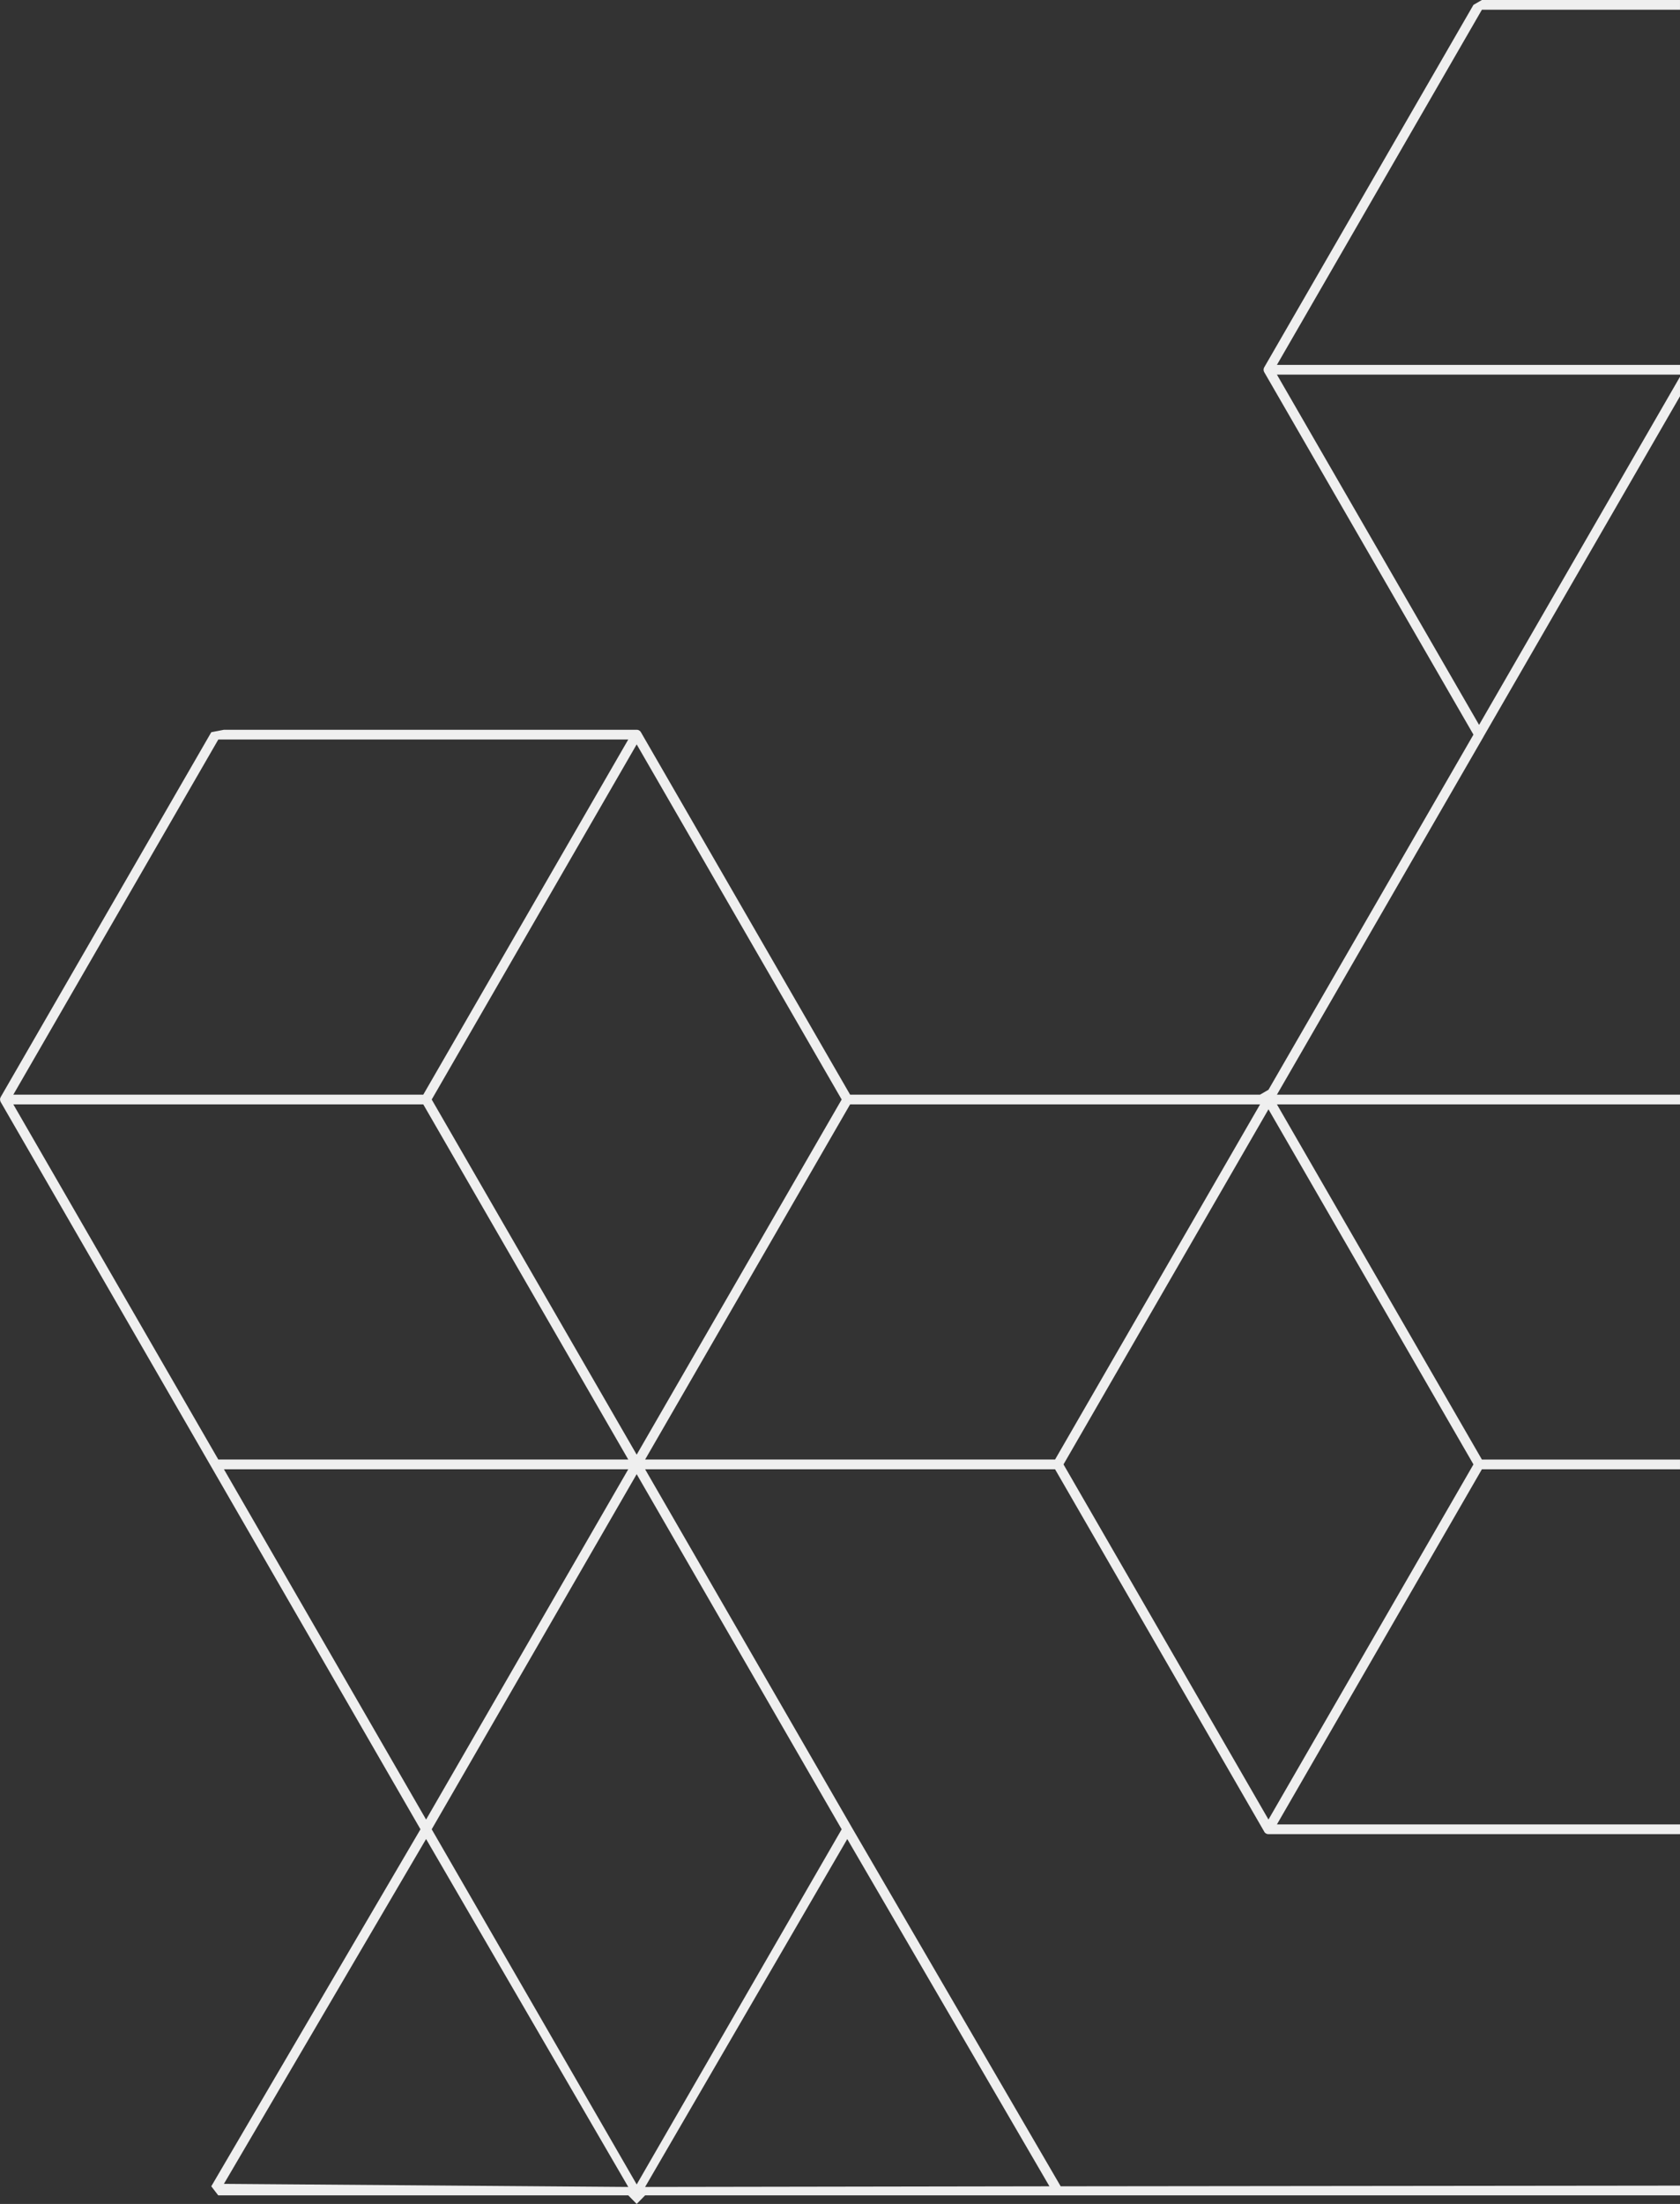 <svg xmlns="http://www.w3.org/2000/svg" xmlns:xlink="http://www.w3.org/1999/xlink" width="535.287" height="702.063" viewBox="0 0 535.287 702.063">
  <rect x="0" y="0" width="535.287" height="702.063" fill="#333333" stroke="none"/>
  <defs>
    <clipPath id="clip-path">
      <path id="Tracé_502" data-name="Tracé 502" d="M0,488.659H535.287V-213.4H0Z" transform="translate(0 213.403)" fill="#efefef"/>
    </clipPath>
  </defs>
  <g id="Groupe_287" data-name="Groupe 287" transform="translate(0 0)" clip-path="url(#clip-path)">
    <g id="Groupe_286" data-name="Groupe 286" transform="translate(-0.001 -0.003)">
      <path id="Tracé_501" data-name="Tracé 501" d="M232.737,484.753l-128.827.207,64.412-110.828Zm-66.2-113.723-65.31,113.125-9.573-16.587L35.913,371.023,64.33,321.8l36.892-63.9ZM98.541,484.96l-128.834-.987L34.123,374.125ZM43.871,351.044l-9.748,16.88L10.337,326.719l-40.626-70.376H98.541Zm323.967-96.251-65.31,113.125-65.31-113.125,65.31-113.121ZM299.847,140.109,234.53,253.237l-130.617,0,65.31-113.131Zm-133.311-1.553L101.223,251.684,35.916,138.556,101.223,25.432ZM98.541,253.24H-32.079l-65.31-113.131H33.228ZM33.228,137.007H-97.389l65.31-113.131H98.541Zm67.994,353.362,2.688-2.734H433.648v-3.1l-197.328.217-66.649-114.5v-.007l-65.757-113.9H234.53L301.176,371.78c0,.007,0,.013,0,.02a1.558,1.558,0,0,0,1.342.773H433.648v-3.1H305.219l65.31-113.131h63.119v-3.1H370.529L305.223,140.109H433.648v-3.1H305.223L370.977,23.1a.042.042,0,0,0,0-.02L433.648-85.462v-6.214L372.013,15.092l-2.382,4.129L305.219-92.361H433.648v-3.1H305.219l65.31-113.134h63.119v-3.1H370.529l-2.691,1.553L301.179-94.69a0,0,0,0,1,0,0,1.6,1.6,0,0,0-.207.776,1.6,1.6,0,0,0,.207.776L367.838,22.323l-65.31,113.125-2.685,1.559H169.224L102.571,21.55a1.557,1.557,0,0,0-1.342-.776H-30.289l-4.03.776c-.007,0,0,.007-.007.013L-101.419,137.77c0,.007-.01.007-.01.013-.033.049-.023.112-.046.164a1.7,1.7,0,0,0-.128.257c-.023.079.01.148,0,.227,0,.043-.033.086-.033.125s.03.079.033.118a1.4,1.4,0,0,0,.158.6c.013.016.007.043.02.059l67.11,116.233c0,.007.007.007.01.013L32.333,371.02-34.319,484.75v0l2.207,2.882H98.541" transform="translate(101.639 211.697)" fill="#efefef"/>
    </g>
  </g>
</svg>
